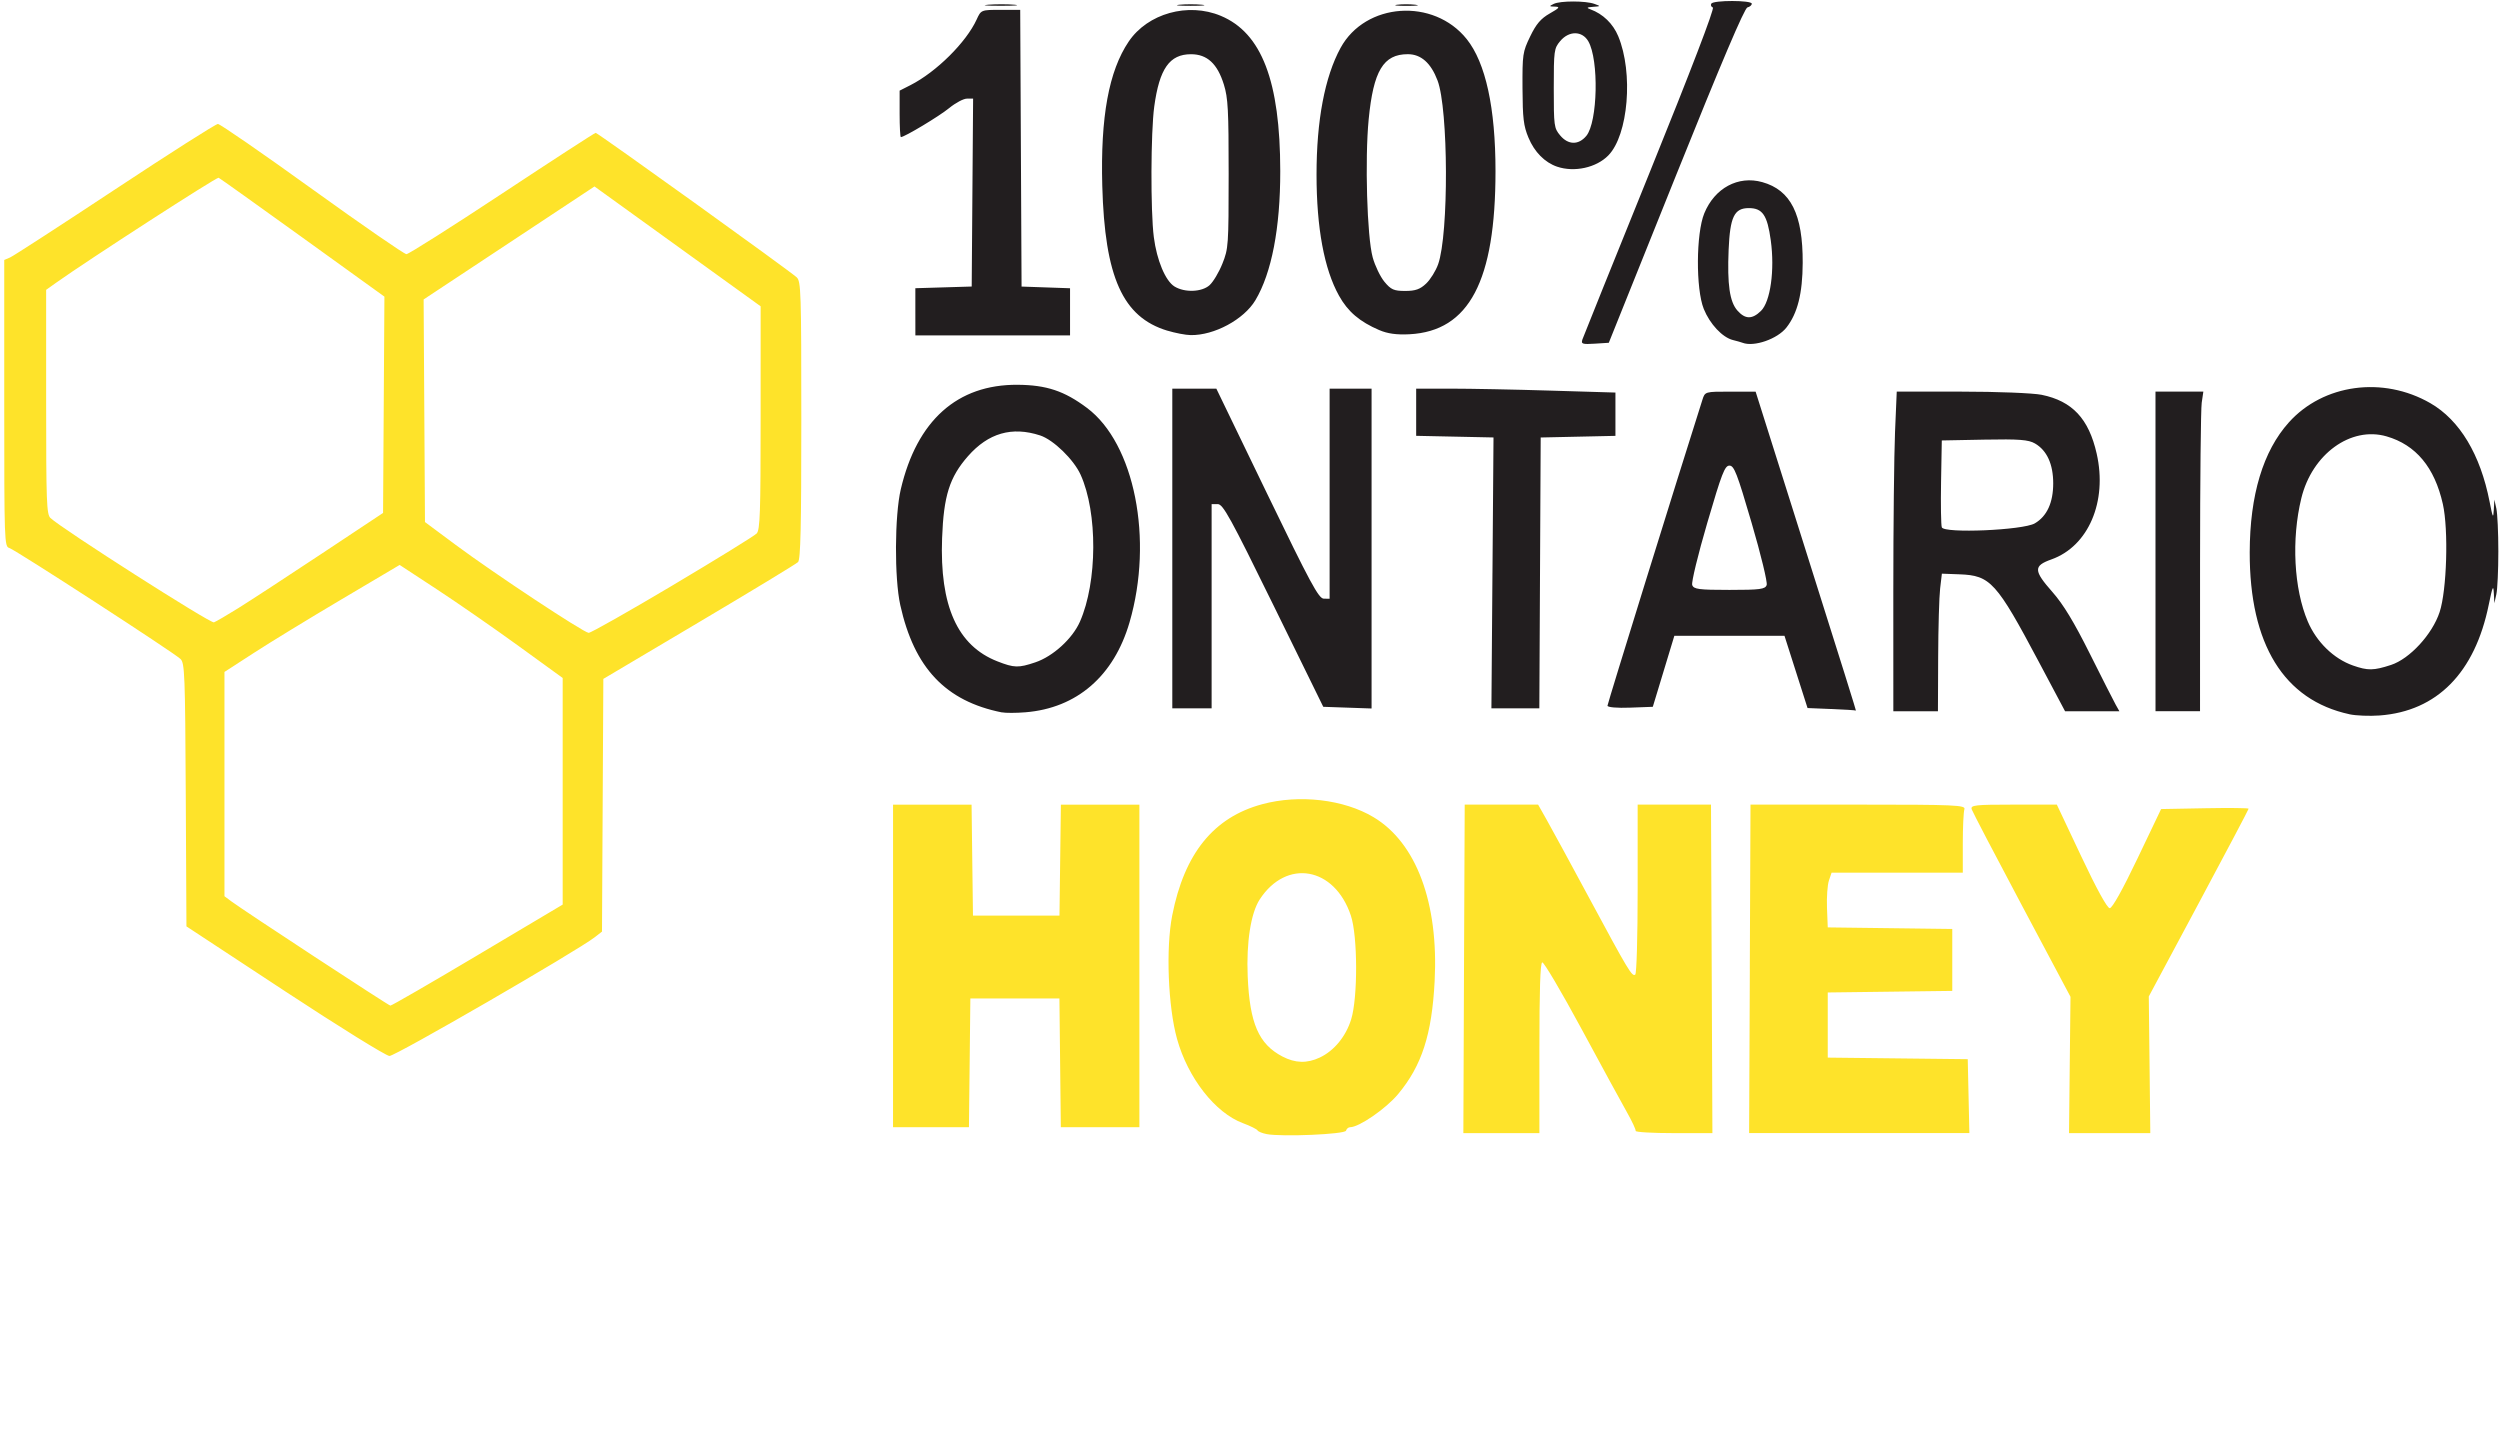 <?xml version="1.0" encoding="UTF-8" standalone="no"?>
<!-- Created with Inkscape (http://www.inkscape.org/) -->

<svg
   xmlns:dc="http://purl.org/dc/elements/1.1/"
   xmlns:cc="http://creativecommons.org/ns#"
   xmlns:rdf="http://www.w3.org/1999/02/22-rdf-syntax-ns#"
   xmlns:svg="http://www.w3.org/2000/svg"
   xmlns="http://www.w3.org/2000/svg"
   xmlns:sodipodi="http://sodipodi.sourceforge.net/DTD/sodipodi-0.dtd"
   xmlns:inkscape="http://www.inkscape.org/namespaces/inkscape"
   width="3.5in"
   height="2in"
   viewBox="0 0 88.9 50.8"
   version="1.1"
   id="svg8"
   inkscape:version="0.92.3 (2405546, 2018-03-11)"
   sodipodi:docname="OntarioHoney.svg">
  <defs
     id="defs2" />
  <sodipodi:namedview
     id="base"
     pagecolor="#ffffff"
     bordercolor="#666666"
     borderopacity="1.0"
     inkscape:pageopacity="0.0"
     inkscape:pageshadow="2"
     inkscape:zoom="1.979899"
     inkscape:cx="235.1563"
     inkscape:cy="42.976897"
     inkscape:document-units="mm"
     inkscape:current-layer="layer1"
     showgrid="false"
     inkscape:window-width="1680"
     inkscape:window-height="987"
     inkscape:window-x="-8"
     inkscape:window-y="-8"
     inkscape:window-maximized="1"
     units="in" />
  <g
     inkscape:label="Layer 1"
     inkscape:groupmode="layer"
     id="layer1"
     transform="translate(0,-246.2)">
    <g
       id="g827">
      <path
         sodipodi:nodetypes="ccccccccccccccccccccccccccscsccccccccccsccccccscsccccccccccccccccccccccccscsccccccsccccccccccccccccccccccccccccccccccsccsccsscscscsccccccccccccccccccccccccccscccccccsccccccccccscsccc"
         style="fill:#fee32a;stroke-width:0.099;fill-opacity:1"
         d="m 45.042,286.528 c -0.154,-0.029 -0.301,-0.089 -0.326,-0.133 -0.026,-0.044 -0.258,-0.159 -0.515,-0.254 -0.987,-0.366 -1.958,-1.607 -2.345,-2.996 -0.32,-1.148 -0.402,-3.224 -0.172,-4.393 0.434,-2.205 1.472,-3.488 3.199,-3.954 1.32,-0.357 2.907,-0.172 3.964,0.463 1.519,0.911 2.313,3.043 2.169,5.826 -0.098,1.901 -0.456,3.007 -1.3,4.02 -0.433,0.519 -1.386,1.176 -1.707,1.177 -0.06,4e-5 -0.125,0.055 -0.145,0.123 -0.038,0.129 -2.275,0.225 -2.823,0.122 z m 1.891,-2.723 c 0.508,-0.239 0.926,-0.748 1.114,-1.355 0.24,-0.775 0.234,-2.959 -0.01,-3.691 -0.578,-1.735 -2.291,-2.038 -3.243,-0.573 -0.314,0.484 -0.477,1.525 -0.426,2.729 0.071,1.674 0.39,2.413 1.234,2.854 0.458,0.239 0.876,0.251 1.332,0.036 z m 5.127,-3.152 0.025,-5.841 h 1.305 1.305 l 0.312,0.553 c 0.172,0.304 0.848,1.547 1.502,2.762 1.397,2.596 1.526,2.811 1.64,2.731 0.049,-0.034 0.086,-1.336 0.086,-3.053 v -2.993 h 1.304 1.304 l 0.025,5.841 0.025,5.841 -1.375,-2e-5 c -0.756,-10e-6 -1.366,-0.036 -1.354,-0.079 0.011,-0.043 -0.127,-0.339 -0.307,-0.658 -0.181,-0.318 -0.91,-1.657 -1.622,-2.976 -0.712,-1.318 -1.339,-2.38 -1.394,-2.359 -0.069,0.026 -0.1,0.993 -0.1,3.055 v 3.017 l -1.352,-10e-6 -1.352,-1e-5 z m 10.163,0 0.025,-5.841 h 3.831 c 3.455,0 3.826,0.016 3.775,0.166 -0.031,0.092 -0.057,0.636 -0.057,1.21 v 1.044 h -2.333 -2.333 l -0.095,0.281 c -0.052,0.155 -0.083,0.593 -0.068,0.973 l 0.027,0.692 2.214,0.028 2.214,0.028 v 1.101 1.101 l -2.214,0.028 -2.214,0.028 v 1.158 1.158 l 2.489,0.028 2.489,0.028 0.029,1.314 0.029,1.314 -3.916,-2e-4 -3.916,-2.1e-4 0.025,-5.841 z m 11.377,3.417 0.027,-2.424 -1.727,-3.247 c -0.95,-1.786 -1.753,-3.324 -1.785,-3.417 -0.052,-0.152 0.105,-0.17 1.484,-0.17 h 1.542 l 0.869,1.841 c 0.545,1.156 0.922,1.841 1.012,1.842 0.09,4.2e-4 0.458,-0.658 0.985,-1.762 l 0.842,-1.763 1.556,-0.029 c 0.856,-0.016 1.556,-0.009 1.556,0.017 0,0.025 -0.799,1.538 -1.775,3.361 l -1.775,3.315 0.027,2.43 0.027,2.43 h -1.445 -1.445 z m -41.843,-3.522 v -5.735 h 1.396 1.396 l 0.025,1.973 0.025,1.973 h 1.538 1.538 l 0.025,-1.973 0.025,-1.973 h 1.396 1.396 v 5.735 5.735 h -1.397 -1.397 l -0.025,-2.289 -0.025,-2.289 H 36.091 34.506 l -0.025,2.289 -0.025,2.289 h -1.35 -1.35 z m -21.631,0.893 -3.496,-2.299 -0.024,-4.675 c -0.022,-4.291 -0.038,-4.688 -0.186,-4.832 -0.235,-0.228 -5.875,-3.886 -6.089,-3.949 -0.175,-0.052 -0.18,-0.199 -0.18,-5.148 v -5.094 l 0.21,-0.09 c 0.115,-0.05 1.794,-1.138 3.73,-2.418 1.936,-1.28 3.582,-2.328 3.658,-2.328 0.076,0 1.584,1.042 3.351,2.315 1.767,1.273 3.276,2.315 3.353,2.315 0.077,0 1.609,-0.971 3.404,-2.157 1.796,-1.187 3.292,-2.157 3.325,-2.157 0.074,0 6.924,4.923 7.15,5.139 0.151,0.144 0.163,0.52 0.163,5.082 0,3.808 -0.026,4.952 -0.117,5.043 -0.064,0.064 -1.648,1.025 -3.52,2.135 l -3.403,2.018 -0.024,4.493 -0.024,4.493 -0.255,0.199 c -0.623,0.486 -7.1,4.233 -7.303,4.224 -0.124,-0.005 -1.799,-1.044 -3.722,-2.308 z m 6.854,-1.273 3.029,-1.801 v -4.029 -4.029 l -1.562,-1.133 c -0.859,-0.623 -2.163,-1.528 -2.898,-2.01 l -1.337,-0.877 -2.066,1.223 c -1.137,0.673 -2.538,1.529 -3.115,1.903 l -1.049,0.679 v 3.988 3.988 l 0.251,0.187 c 0.447,0.332 5.574,3.693 5.648,3.703 0.039,0.005 1.434,-0.801 3.1,-1.792 z m 6.938,-13.153 c 1.568,-0.932 2.913,-1.762 2.99,-1.845 0.119,-0.129 0.14,-0.732 0.14,-4.114 l 2.38e-4,-3.964 -2.954,-2.131 -2.954,-2.131 -3.038,2.009 -3.038,2.009 0.024,3.958 0.024,3.958 1.095,0.814 c 1.347,1.002 4.544,3.117 4.726,3.126 0.073,0.004 1.416,-0.756 2.984,-1.688 z m -15.424,0.797 c 0.41,-0.255 1.732,-1.118 2.937,-1.918 l 2.191,-1.454 0.024,-3.846 0.024,-3.846 -2.908,-2.096 c -1.6,-1.153 -2.944,-2.112 -2.988,-2.132 -0.067,-0.03 -4.659,2.936 -5.783,3.737 l -0.35,0.249 v 3.985 c 0,3.566 0.016,4 0.153,4.129 0.41,0.387 5.692,3.759 5.814,3.711 0.077,-0.03 0.476,-0.263 0.886,-0.518 z"
         id="path844"
         inkscape:connector-curvature="0" />
      <path
         style="fill:#221e1f;stroke-width:0.099"
         d="m 83.549,271.599 c -2.334,-0.503 -3.557,-2.488 -3.549,-5.761 0.004,-2.035 0.476,-3.598 1.391,-4.617 1.227,-1.366 3.348,-1.654 5.031,-0.685 1.046,0.602 1.782,1.828 2.109,3.51 0.11,0.568 0.13,0.607 0.148,0.288 l 0.02,-0.368 0.071,0.316 c 0.039,0.174 0.071,0.86 0.071,1.526 0,0.666 -0.032,1.352 -0.071,1.526 l -0.071,0.316 -0.019,-0.368 c -0.016,-0.299 -0.049,-0.22 -0.18,0.421 -0.493,2.421 -1.839,3.787 -3.879,3.939 -0.359,0.027 -0.841,0.007 -1.072,-0.042 z m 1.474,-1.753 c 0.669,-0.219 1.469,-1.089 1.73,-1.88 0.256,-0.775 0.32,-2.929 0.115,-3.841 -0.294,-1.308 -0.959,-2.106 -2.003,-2.408 -1.271,-0.367 -2.646,0.63 -3.029,2.197 -0.358,1.466 -0.266,3.226 0.229,4.387 0.311,0.729 0.92,1.323 1.605,1.564 0.527,0.186 0.737,0.183 1.353,-0.019 z m -49.397,1.687 c -1.999,-0.4 -3.116,-1.58 -3.612,-3.816 -0.212,-0.955 -0.202,-3.18 0.018,-4.119 0.574,-2.446 2.01,-3.731 4.154,-3.715 1.026,0.007 1.663,0.22 2.468,0.823 1.692,1.267 2.369,4.68 1.513,7.622 -0.556,1.912 -1.875,3.053 -3.702,3.201 -0.333,0.027 -0.711,0.028 -0.839,0.002 z m 1.189,-1.78 c 0.629,-0.211 1.322,-0.842 1.588,-1.447 0.622,-1.412 0.633,-3.876 0.024,-5.224 -0.245,-0.542 -0.967,-1.243 -1.439,-1.398 -1.002,-0.328 -1.845,-0.085 -2.568,0.739 -0.655,0.747 -0.863,1.407 -0.919,2.912 -0.089,2.414 0.546,3.828 1.968,4.383 0.596,0.233 0.746,0.237 1.346,0.035 z m 28.31,1.66 -0.849,-0.035 -0.41,-1.285 -0.41,-1.285 h -1.958 -1.958 l -0.383,1.263 -0.383,1.263 -0.806,0.03 c -0.463,0.018 -0.806,-0.012 -0.806,-0.069 0,-0.074 2.477,-8.056 3.376,-10.88 0.092,-0.289 0.094,-0.289 0.992,-0.288 l 0.9,10e-4 1.352,4.281 c 1.868,5.916 2.234,7.085 2.211,7.059 -0.011,-0.012 -0.402,-0.037 -0.869,-0.056 z m -2.302,-4.411 c 0.033,-0.097 -0.205,-1.08 -0.536,-2.21 -0.517,-1.766 -0.621,-2.035 -0.788,-2.035 -0.166,0 -0.271,0.269 -0.788,2.035 -0.331,1.13 -0.569,2.113 -0.536,2.21 0.051,0.151 0.232,0.175 1.324,0.175 1.092,0 1.273,-0.024 1.324,-0.175 z m 4.503,0.244 c 0,-2.335 0.028,-4.892 0.061,-5.683 l 0.061,-1.437 h 2.299 c 1.265,0 2.548,0.051 2.853,0.113 1.091,0.223 1.677,0.85 1.958,2.093 0.386,1.703 -0.294,3.292 -1.609,3.76 -0.645,0.23 -0.64,0.395 0.041,1.167 0.381,0.432 0.764,1.065 1.323,2.184 0.433,0.867 0.847,1.682 0.92,1.813 l 0.133,0.237 -0.966,-3.1e-4 -0.966,-3.2e-4 -0.932,-1.755 c -1.508,-2.839 -1.722,-3.075 -2.821,-3.115 l -0.628,-0.023 -0.062,0.526 c -0.034,0.289 -0.066,1.39 -0.07,2.447 l -0.008,1.921 H 68.119 67.327 Z m 5.032,-2.436 c 0.431,-0.251 0.654,-0.737 0.654,-1.422 0,-0.681 -0.223,-1.171 -0.648,-1.418 -0.231,-0.135 -0.566,-0.16 -1.799,-0.137 l -1.515,0.029 -0.026,1.468 c -0.014,0.808 -0.002,1.537 0.026,1.621 0.076,0.224 2.888,0.104 3.308,-0.141 z m 4.291,0.998 v -5.683 h 0.851 0.851 l -0.058,0.395 c -0.032,0.217 -0.058,2.774 -0.059,5.683 l -0.001,5.288 H 77.442 76.65 Z M 41.687,265.703 v -5.683 h 0.783 0.783 l 1.804,3.732 c 1.536,3.178 1.835,3.732 2.014,3.736 l 0.21,0.004 v -3.736 -3.736 h 0.746 0.746 v 5.687 5.687 l -0.859,-0.03 -0.859,-0.03 -1.768,-3.604 c -1.536,-3.132 -1.796,-3.604 -1.985,-3.604 h -0.217 v 3.631 3.631 H 42.386 41.687 Z m 11.385,0.868 0.037,-4.815 -1.375,-0.029 -1.375,-0.029 v -0.839 -0.839 l 1.235,2.2e-4 c 0.679,9e-5 2.274,0.031 3.543,0.07 l 2.308,0.069 v 0.77 0.77 l -1.329,0.029 -1.329,0.029 -0.024,4.815 -0.024,4.815 h -0.852 -0.852 l 0.037,-4.815 z m 3.196,-8.294 c 0.033,-0.097 1.115,-2.784 2.405,-5.972 1.456,-3.598 2.304,-5.812 2.236,-5.838 -0.06,-0.023 -0.085,-0.084 -0.056,-0.137 0.069,-0.127 1.44,-0.125 1.44,10e-4 0,0.054 -0.069,0.113 -0.154,0.132 -0.104,0.023 -0.932,1.972 -2.542,5.98 l -2.388,5.946 -0.5,0.032 c -0.435,0.028 -0.492,0.01 -0.44,-0.144 z m 5.698,0.112 c -0.051,-0.019 -0.205,-0.063 -0.342,-0.097 -0.375,-0.093 -0.821,-0.569 -1.038,-1.107 -0.286,-0.71 -0.275,-2.684 0.018,-3.398 0.369,-0.9 1.206,-1.351 2.062,-1.111 1.016,0.284 1.446,1.144 1.438,2.872 -0.005,1.09 -0.184,1.798 -0.579,2.3 -0.32,0.407 -1.15,0.696 -1.558,0.542 z m 0.653,-1.132 c 0.338,-0.328 0.495,-1.453 0.35,-2.508 -0.123,-0.9 -0.293,-1.149 -0.782,-1.149 -0.517,0 -0.667,0.311 -0.717,1.482 -0.052,1.234 0.037,1.851 0.313,2.162 0.277,0.313 0.524,0.317 0.836,0.013 z m -30.069,0.03 v -0.838 l 1.002,-0.03 1.002,-0.03 0.025,-3.341 0.025,-3.341 h -0.22 c -0.121,0 -0.405,0.151 -0.631,0.336 -0.353,0.29 -1.589,1.032 -1.718,1.032 -0.024,0 -0.044,-0.372 -0.044,-0.826 v -0.826 l 0.384,-0.195 c 0.922,-0.469 1.985,-1.524 2.356,-2.336 0.155,-0.34 0.161,-0.342 0.852,-0.342 h 0.696 l 0.024,4.92 0.024,4.92 0.862,0.03 0.862,0.03 v 0.838 0.838 h -2.75 -2.75 z m 8.959,0.671 c -1.586,-0.481 -2.223,-1.901 -2.312,-5.148 -0.067,-2.451 0.232,-4.085 0.94,-5.133 0.676,-1 2.11,-1.401 3.275,-0.914 1.454,0.607 2.111,2.323 2.114,5.521 0.002,2.026 -0.306,3.623 -0.884,4.592 -0.409,0.685 -1.467,1.255 -2.302,1.24 -0.179,-0.002 -0.553,-0.075 -0.831,-0.159 z m 1.504,-1.618 c 0.128,-0.114 0.333,-0.457 0.455,-0.763 0.215,-0.538 0.222,-0.643 0.223,-3.187 6.53e-4,-2.275 -0.022,-2.705 -0.169,-3.18 -0.23,-0.744 -0.595,-1.082 -1.169,-1.082 -0.764,0 -1.124,0.512 -1.308,1.862 -0.124,0.908 -0.134,3.716 -0.015,4.641 0.106,0.826 0.413,1.558 0.736,1.757 0.363,0.222 0.97,0.2 1.247,-0.047 z m 6.035,1.599 c -0.701,-0.301 -1.118,-0.658 -1.433,-1.224 -0.527,-0.946 -0.798,-2.409 -0.799,-4.305 -0.001,-1.923 0.293,-3.476 0.854,-4.506 0.882,-1.618 3.306,-1.788 4.486,-0.314 0.674,0.842 1.024,2.446 1.024,4.694 4.63e-4,3.91 -0.937,5.689 -3.056,5.802 -0.457,0.024 -0.78,-0.02 -1.077,-0.148 z m 1.665,-1.655 c 0.152,-0.144 0.344,-0.453 0.427,-0.687 0.381,-1.074 0.366,-5.515 -0.021,-6.535 -0.237,-0.625 -0.588,-0.935 -1.058,-0.935 -0.869,0 -1.224,0.592 -1.391,2.318 -0.138,1.425 -0.058,4.173 0.143,4.907 0.082,0.298 0.27,0.689 0.418,0.868 0.232,0.28 0.335,0.326 0.738,0.326 0.363,0 0.53,-0.059 0.745,-0.263 z m 4.66,-4.156 c -0.44,-0.15 -0.809,-0.522 -1.021,-1.033 -0.175,-0.42 -0.206,-0.685 -0.212,-1.757 -0.005,-1.21 0.005,-1.287 0.273,-1.842 0.213,-0.442 0.378,-0.635 0.695,-0.816 0.35,-0.199 0.38,-0.238 0.186,-0.244 -0.212,-0.006 -0.215,-0.014 -0.043,-0.098 0.233,-0.113 1.133,-0.113 1.445,0 0.23,0.083 0.23,0.085 -0.047,0.105 -0.226,0.017 -0.244,0.034 -0.093,0.089 0.446,0.164 0.801,0.507 0.988,0.955 0.543,1.303 0.359,3.514 -0.352,4.24 -0.428,0.437 -1.208,0.608 -1.821,0.4 z M 56.409,251.033 c 0.406,-0.488 0.453,-2.707 0.071,-3.365 -0.219,-0.378 -0.689,-0.38 -1.002,-0.004 -0.216,0.26 -0.226,0.335 -0.226,1.675 0,1.341 0.01,1.416 0.226,1.675 0.286,0.344 0.654,0.351 0.931,0.019 z m -21.269,-4.666 c 0.271,-0.021 0.69,-0.021 0.932,5e-4 0.242,0.022 0.02,0.039 -0.493,0.039 -0.513,-2.7e-4 -0.711,-0.018 -0.44,-0.039 z m 6.803,6.6e-4 c 0.218,-0.022 0.575,-0.022 0.793,0 0.218,0.022 0.04,0.04 -0.396,0.04 -0.436,0 -0.614,-0.018 -0.396,-0.04 z m 7.736,0.001 c 0.166,-0.023 0.459,-0.024 0.653,-8.5e-4 0.193,0.023 0.058,0.042 -0.301,0.042 -0.359,4.7e-4 -0.517,-0.018 -0.352,-0.041 z"
         id="path834"
         inkscape:connector-curvature="0" />
    </g>
  </g>
</svg>
